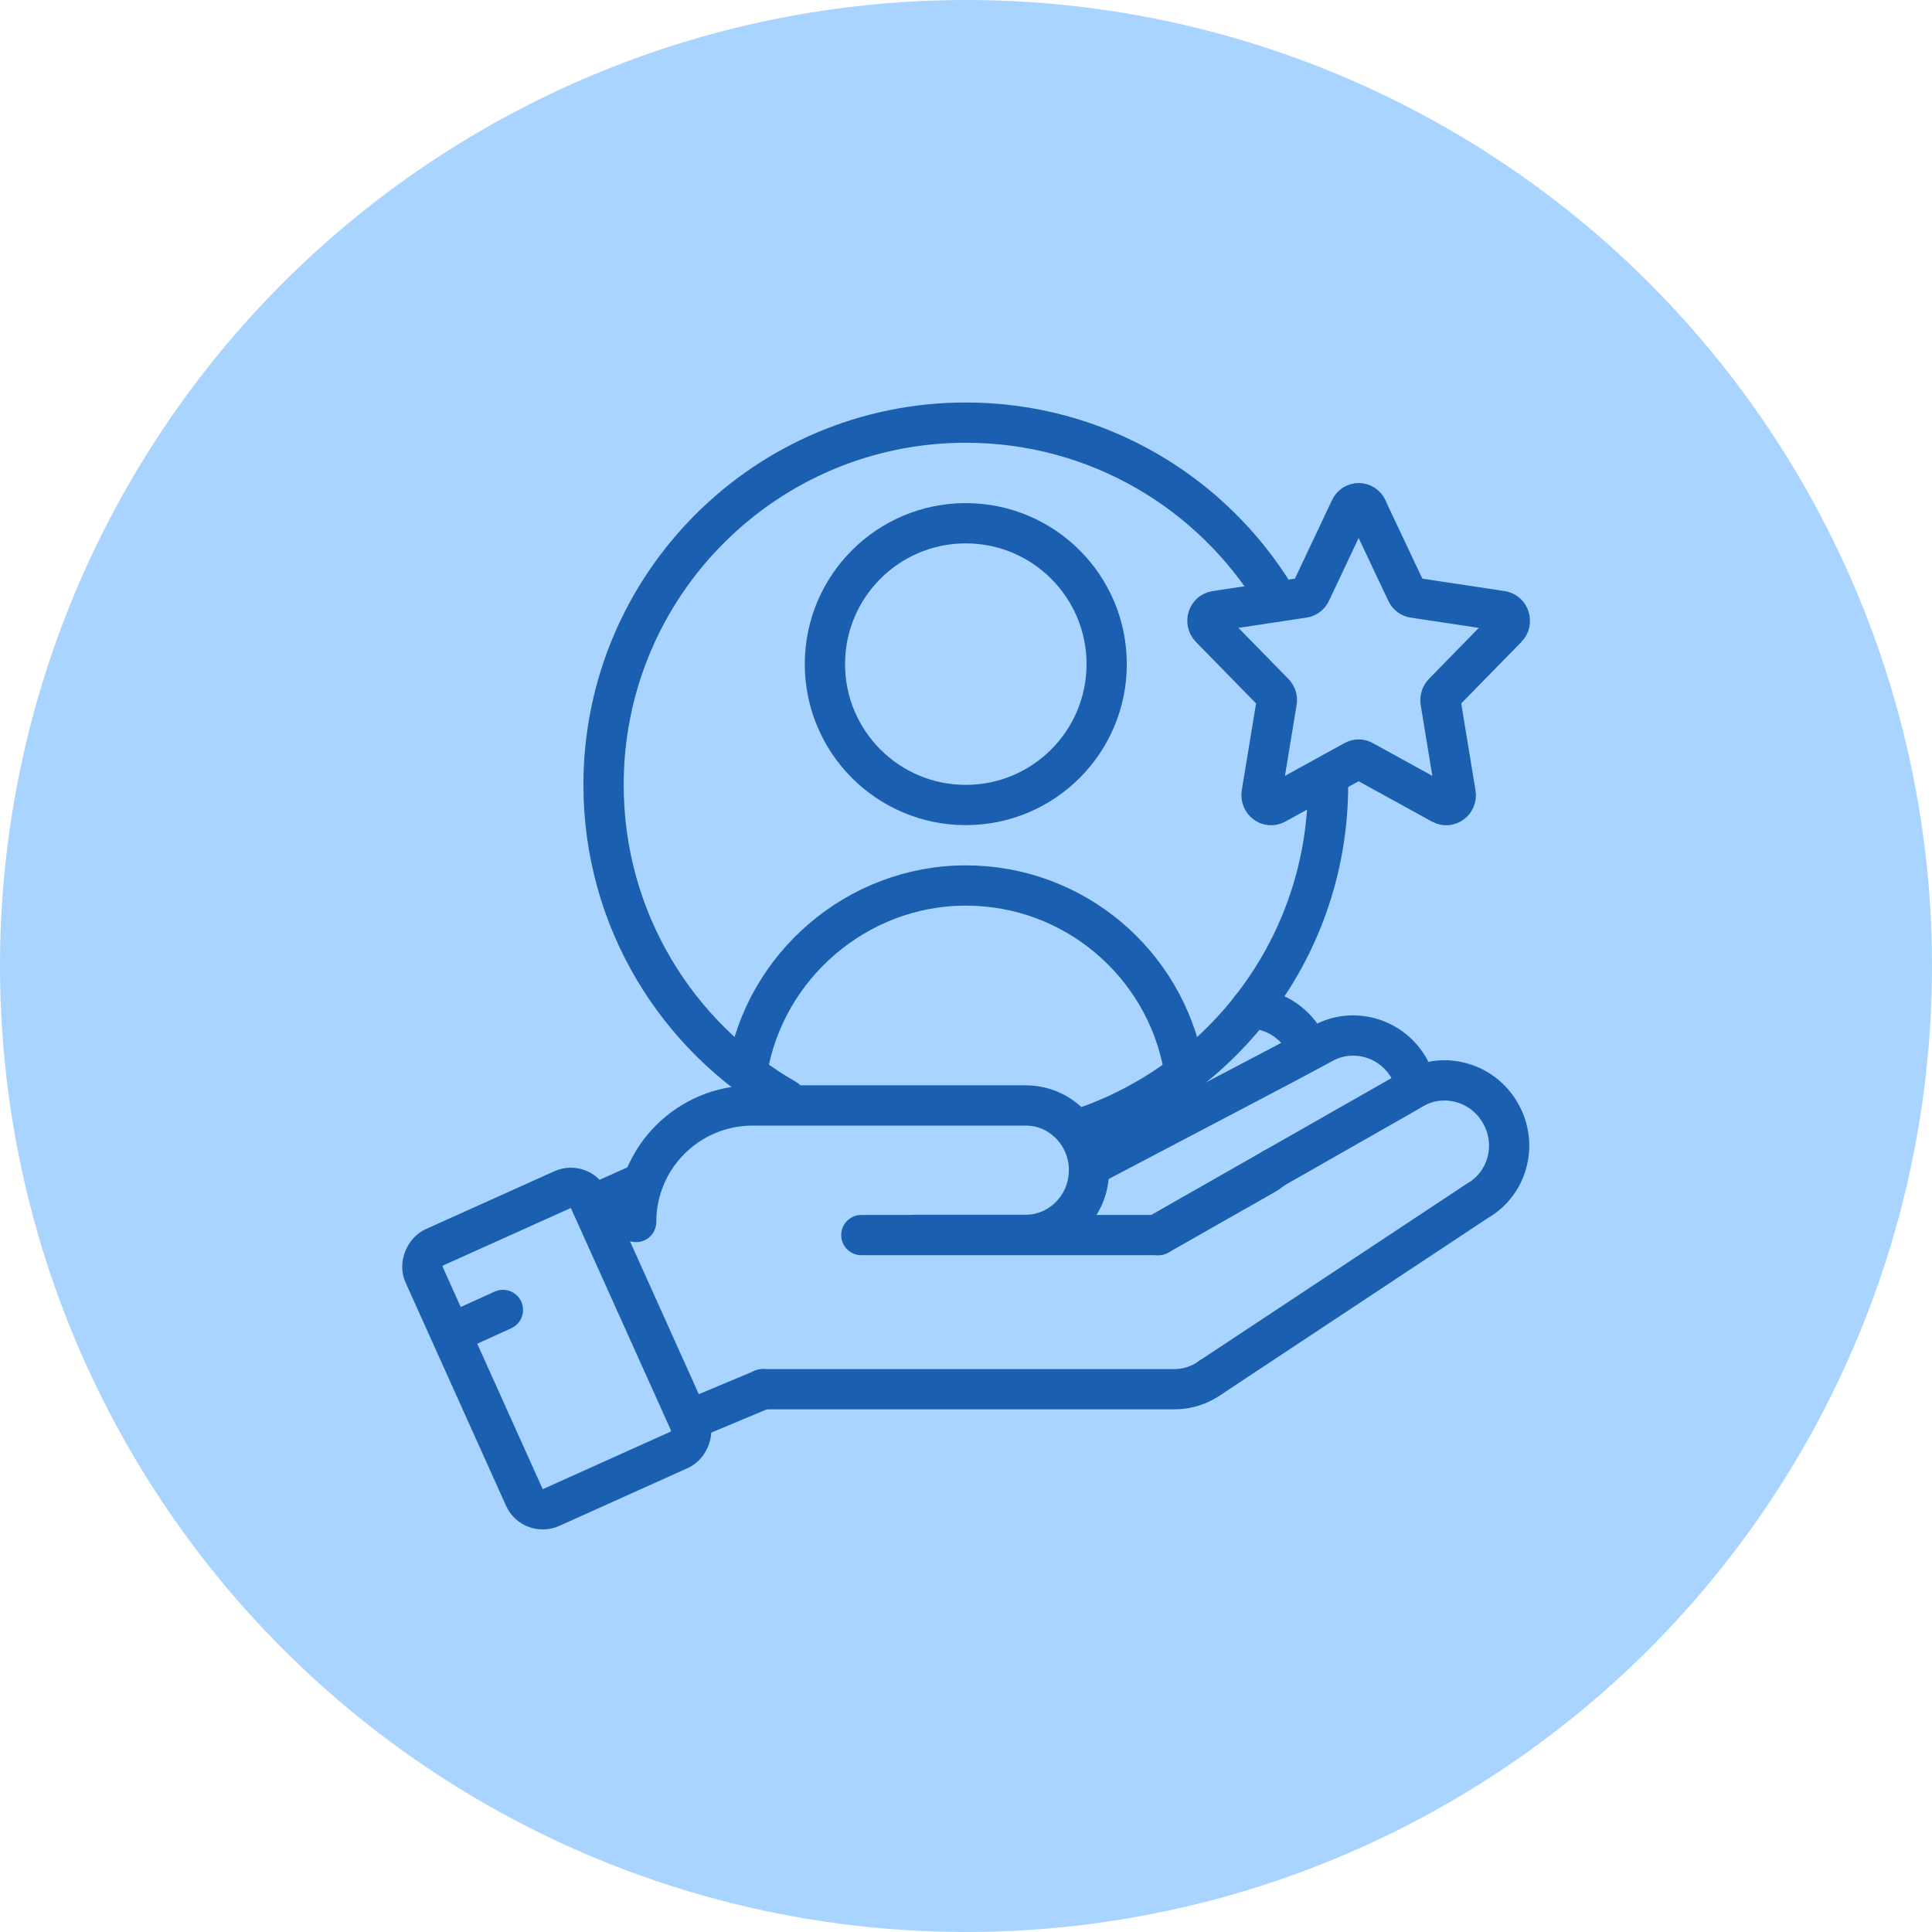 <?xml version="1.0" encoding="UTF-8"?>
<svg xmlns="http://www.w3.org/2000/svg" id="Layer_2" viewBox="0 0 96 96">
  <defs>
    <style>.cls-1{fill:#a8d4ff;}.cls-2{fill:none;stroke:#1a5fb0;stroke-linecap:round;stroke-linejoin:round;stroke-width:2px;}</style>
  </defs>
  <g id="Art">
    <g>
      <circle class="cls-1" cx="48" cy="48" r="48"></circle>
      <g>
        <g>
          <path class="cls-2" d="m63.39,29.67c-3.16-5.2-8.87-8.67-15.4-8.67-9.94,0-18,8.06-18,18,0,6.69,3.65,12.53,9.07,15.63"></path>
          <path class="cls-2" d="m53.67,56.09c7.16-2.38,12.32-9.13,12.32-17.09"></path>
          <circle class="cls-2" cx="47.99" cy="33" r="7"></circle>
          <path class="cls-2" d="m58.81,53c-.94-5.12-5.43-9-10.82-9s-10,3.99-10.86,9.22"></path>
        </g>
        <g>
          <g id="Impersonal_Care">
            <path class="cls-2" d="m60.16,68.44l13.25-8.77c1.51-.86,2.03-2.81,1.15-4.35-.87-1.54-2.81-2.09-4.32-1.23l-.85.49-6.11,3.48-5.81,3.31"></path>
            <path class="cls-2" d="m70.02,53.09c-.87-1.54-2.81-2.09-4.32-1.23l-1.79.96-9.48,4.98"></path>
            <path class="cls-2" d="m64.83,51.74c-.57-1.01-1.61-1.6-2.68-1.63"></path>
            <path class="cls-2" d="m57.56,61.37l5.26-2.99c.16-.09.31-.2.45-.32"></path>
            <path class="cls-2" d="m37.9,69.03h20.45c.68,0,1.3-.22,1.81-.59"></path>
            <polyline class="cls-2" points="57.56 61.37 57.46 61.37 42.8 61.37"></polyline>
            <line class="cls-2" x1="31.87" y1="58.79" x2="29.41" y2="59.89"></line>
            <line class="cls-2" x1="37.9" y1="69.03" x2="34.44" y2="70.48"></line>
            <path class="cls-2" d="m31.61,60.72c0-3.2,2.59-5.79,5.79-5.79h13.56c.76,0,1.46.27,2,.73.66.55,1.09,1.37,1.15,2.29,0,.07,0,.13,0,.2,0,.78-.27,1.49-.72,2.04h0c-.49.61-1.2,1.03-2,1.14,0,0,0,0,0,0-.14.02-.28.03-.42.03h-5.53"></path>
            <rect class="cls-2" x="20.59" y="62.51" width="14.17" height="9.01" rx="1" ry="1" transform="translate(77.42 14.27) rotate(65.77)"></rect>
          </g>
          <line class="cls-2" x1="22.99" y1="66" x2="24.99" y2="65.09"></line>
        </g>
        <path class="cls-2" d="m67.93,25.28l1.96,4.15c.07.15.2.25.36.27l4.37.66c.39.06.54.56.26.84l-3.16,3.23c-.11.11-.16.28-.14.44l.75,4.56c.07.4-.34.71-.69.52l-3.91-2.15c-.14-.08-.3-.08-.44,0l-3.91,2.15c-.35.19-.75-.12-.69-.52l.75-4.56c.03-.16-.02-.32-.14-.44l-3.16-3.23c-.28-.29-.13-.78.26-.84l4.37-.66c.15-.02.29-.12.36-.27l1.96-4.15c.17-.37.67-.37.85,0Z"></path>
      </g>
    </g>
  </g>
</svg>
